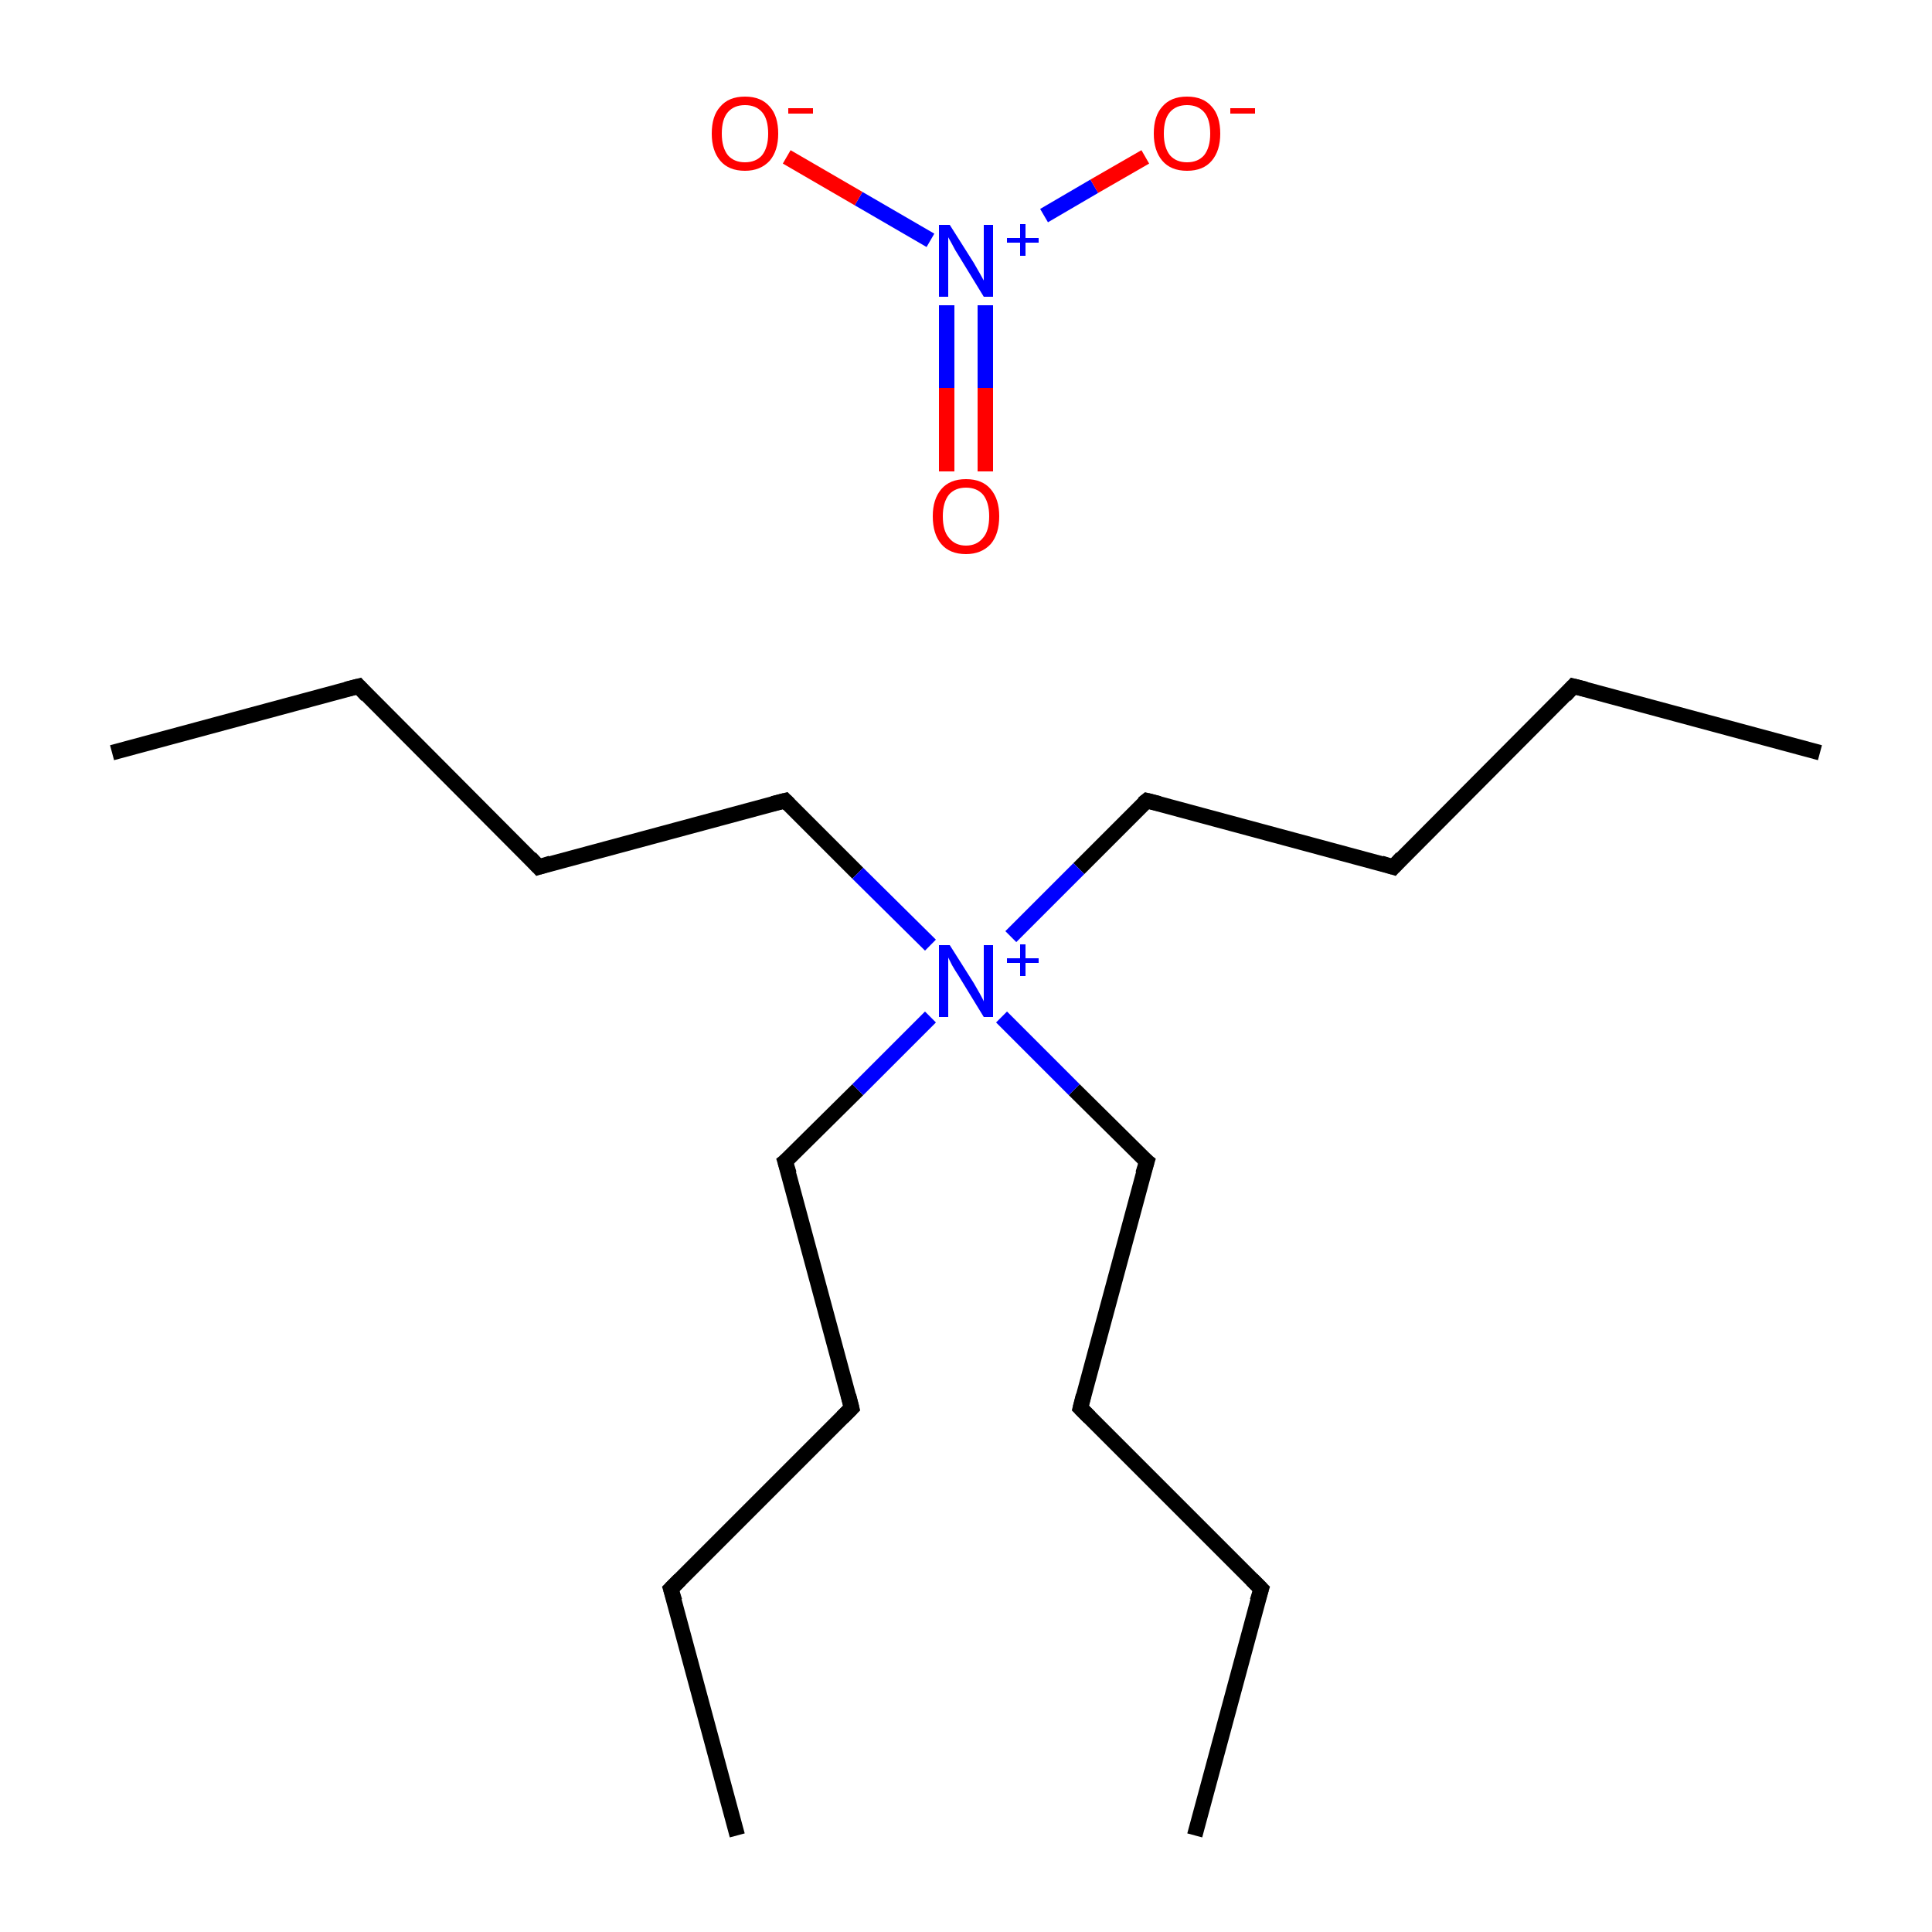 <?xml version='1.0' encoding='iso-8859-1'?>
<svg version='1.1' baseProfile='full'
              xmlns='http://www.w3.org/2000/svg'
                      xmlns:rdkit='http://www.rdkit.org/xml'
                      xmlns:xlink='http://www.w3.org/1999/xlink'
                  xml:space='preserve'
width='250px' height='250px' viewBox='0 0 250 250'>
<!-- END OF HEADER -->
<rect style='opacity:1.0;fill:#FFFFFF;stroke:none' width='250.0' height='250.0' x='0.0' y='0.0'> </rect>
<path class='bond-0 atom-0 atom-4' d='M 14.5,97.4 L 46.4,88.8' style='fill:none;fill-rule:evenodd;stroke:#000000;stroke-width:2.0px;stroke-linecap:butt;stroke-linejoin:miter;stroke-opacity:1' />
<path class='bond-1 atom-1 atom-5' d='M 154.6,237.5 L 163.2,205.6' style='fill:none;fill-rule:evenodd;stroke:#000000;stroke-width:2.0px;stroke-linecap:butt;stroke-linejoin:miter;stroke-opacity:1' />
<path class='bond-2 atom-2 atom-6' d='M 235.5,97.4 L 203.6,88.8' style='fill:none;fill-rule:evenodd;stroke:#000000;stroke-width:2.0px;stroke-linecap:butt;stroke-linejoin:miter;stroke-opacity:1' />
<path class='bond-3 atom-3 atom-7' d='M 95.4,237.5 L 86.8,205.6' style='fill:none;fill-rule:evenodd;stroke:#000000;stroke-width:2.0px;stroke-linecap:butt;stroke-linejoin:miter;stroke-opacity:1' />
<path class='bond-4 atom-4 atom-8' d='M 46.4,88.8 L 69.7,112.2' style='fill:none;fill-rule:evenodd;stroke:#000000;stroke-width:2.0px;stroke-linecap:butt;stroke-linejoin:miter;stroke-opacity:1' />
<path class='bond-5 atom-5 atom-9' d='M 163.2,205.6 L 139.8,182.2' style='fill:none;fill-rule:evenodd;stroke:#000000;stroke-width:2.0px;stroke-linecap:butt;stroke-linejoin:miter;stroke-opacity:1' />
<path class='bond-6 atom-6 atom-10' d='M 203.6,88.8 L 180.3,112.2' style='fill:none;fill-rule:evenodd;stroke:#000000;stroke-width:2.0px;stroke-linecap:butt;stroke-linejoin:miter;stroke-opacity:1' />
<path class='bond-7 atom-7 atom-11' d='M 86.8,205.6 L 110.2,182.2' style='fill:none;fill-rule:evenodd;stroke:#000000;stroke-width:2.0px;stroke-linecap:butt;stroke-linejoin:miter;stroke-opacity:1' />
<path class='bond-8 atom-8 atom-12' d='M 69.7,112.2 L 101.6,103.6' style='fill:none;fill-rule:evenodd;stroke:#000000;stroke-width:2.0px;stroke-linecap:butt;stroke-linejoin:miter;stroke-opacity:1' />
<path class='bond-9 atom-9 atom-13' d='M 139.8,182.2 L 148.4,150.3' style='fill:none;fill-rule:evenodd;stroke:#000000;stroke-width:2.0px;stroke-linecap:butt;stroke-linejoin:miter;stroke-opacity:1' />
<path class='bond-10 atom-10 atom-14' d='M 180.3,112.2 L 148.4,103.6' style='fill:none;fill-rule:evenodd;stroke:#000000;stroke-width:2.0px;stroke-linecap:butt;stroke-linejoin:miter;stroke-opacity:1' />
<path class='bond-11 atom-11 atom-15' d='M 110.2,182.2 L 101.6,150.3' style='fill:none;fill-rule:evenodd;stroke:#000000;stroke-width:2.0px;stroke-linecap:butt;stroke-linejoin:miter;stroke-opacity:1' />
<path class='bond-12 atom-12 atom-16' d='M 101.6,103.6 L 111.0,113.0' style='fill:none;fill-rule:evenodd;stroke:#000000;stroke-width:2.0px;stroke-linecap:butt;stroke-linejoin:miter;stroke-opacity:1' />
<path class='bond-12 atom-12 atom-16' d='M 111.0,113.0 L 120.4,122.3' style='fill:none;fill-rule:evenodd;stroke:#0000FF;stroke-width:2.0px;stroke-linecap:butt;stroke-linejoin:miter;stroke-opacity:1' />
<path class='bond-13 atom-13 atom-16' d='M 148.4,150.3 L 139.0,141.0' style='fill:none;fill-rule:evenodd;stroke:#000000;stroke-width:2.0px;stroke-linecap:butt;stroke-linejoin:miter;stroke-opacity:1' />
<path class='bond-13 atom-13 atom-16' d='M 139.0,141.0 L 129.6,131.6' style='fill:none;fill-rule:evenodd;stroke:#0000FF;stroke-width:2.0px;stroke-linecap:butt;stroke-linejoin:miter;stroke-opacity:1' />
<path class='bond-14 atom-14 atom-16' d='M 148.4,103.6 L 139.6,112.4' style='fill:none;fill-rule:evenodd;stroke:#000000;stroke-width:2.0px;stroke-linecap:butt;stroke-linejoin:miter;stroke-opacity:1' />
<path class='bond-14 atom-14 atom-16' d='M 139.6,112.4 L 130.8,121.2' style='fill:none;fill-rule:evenodd;stroke:#0000FF;stroke-width:2.0px;stroke-linecap:butt;stroke-linejoin:miter;stroke-opacity:1' />
<path class='bond-15 atom-15 atom-16' d='M 101.6,150.3 L 111.0,141.0' style='fill:none;fill-rule:evenodd;stroke:#000000;stroke-width:2.0px;stroke-linecap:butt;stroke-linejoin:miter;stroke-opacity:1' />
<path class='bond-15 atom-15 atom-16' d='M 111.0,141.0 L 120.4,131.6' style='fill:none;fill-rule:evenodd;stroke:#0000FF;stroke-width:2.0px;stroke-linecap:butt;stroke-linejoin:miter;stroke-opacity:1' />
<path class='bond-16 atom-17 atom-18' d='M 135.1,27.9 L 141.6,24.1' style='fill:none;fill-rule:evenodd;stroke:#0000FF;stroke-width:2.0px;stroke-linecap:butt;stroke-linejoin:miter;stroke-opacity:1' />
<path class='bond-16 atom-17 atom-18' d='M 141.6,24.1 L 148.2,20.3' style='fill:none;fill-rule:evenodd;stroke:#FF0000;stroke-width:2.0px;stroke-linecap:butt;stroke-linejoin:miter;stroke-opacity:1' />
<path class='bond-17 atom-17 atom-19' d='M 120.4,31.1 L 111.1,25.7' style='fill:none;fill-rule:evenodd;stroke:#0000FF;stroke-width:2.0px;stroke-linecap:butt;stroke-linejoin:miter;stroke-opacity:1' />
<path class='bond-17 atom-17 atom-19' d='M 111.1,25.7 L 101.8,20.3' style='fill:none;fill-rule:evenodd;stroke:#FF0000;stroke-width:2.0px;stroke-linecap:butt;stroke-linejoin:miter;stroke-opacity:1' />
<path class='bond-18 atom-17 atom-20' d='M 122.5,39.5 L 122.5,50.2' style='fill:none;fill-rule:evenodd;stroke:#0000FF;stroke-width:2.0px;stroke-linecap:butt;stroke-linejoin:miter;stroke-opacity:1' />
<path class='bond-18 atom-17 atom-20' d='M 122.5,50.2 L 122.5,61.0' style='fill:none;fill-rule:evenodd;stroke:#FF0000;stroke-width:2.0px;stroke-linecap:butt;stroke-linejoin:miter;stroke-opacity:1' />
<path class='bond-18 atom-17 atom-20' d='M 127.5,39.5 L 127.5,50.2' style='fill:none;fill-rule:evenodd;stroke:#0000FF;stroke-width:2.0px;stroke-linecap:butt;stroke-linejoin:miter;stroke-opacity:1' />
<path class='bond-18 atom-17 atom-20' d='M 127.5,50.2 L 127.5,61.0' style='fill:none;fill-rule:evenodd;stroke:#FF0000;stroke-width:2.0px;stroke-linecap:butt;stroke-linejoin:miter;stroke-opacity:1' />
<path d='M 44.8,89.2 L 46.4,88.8 L 47.5,90.0' style='fill:none;stroke:#000000;stroke-width:2.0px;stroke-linecap:butt;stroke-linejoin:miter;stroke-opacity:1;' />
<path d='M 162.7,207.2 L 163.2,205.6 L 162.0,204.4' style='fill:none;stroke:#000000;stroke-width:2.0px;stroke-linecap:butt;stroke-linejoin:miter;stroke-opacity:1;' />
<path d='M 205.2,89.2 L 203.6,88.8 L 202.5,90.0' style='fill:none;stroke:#000000;stroke-width:2.0px;stroke-linecap:butt;stroke-linejoin:miter;stroke-opacity:1;' />
<path d='M 87.3,207.2 L 86.8,205.6 L 88.0,204.4' style='fill:none;stroke:#000000;stroke-width:2.0px;stroke-linecap:butt;stroke-linejoin:miter;stroke-opacity:1;' />
<path d='M 68.6,111.0 L 69.7,112.2 L 71.3,111.7' style='fill:none;stroke:#000000;stroke-width:2.0px;stroke-linecap:butt;stroke-linejoin:miter;stroke-opacity:1;' />
<path d='M 141.0,183.4 L 139.8,182.2 L 140.2,180.6' style='fill:none;stroke:#000000;stroke-width:2.0px;stroke-linecap:butt;stroke-linejoin:miter;stroke-opacity:1;' />
<path d='M 181.4,111.0 L 180.3,112.2 L 178.7,111.7' style='fill:none;stroke:#000000;stroke-width:2.0px;stroke-linecap:butt;stroke-linejoin:miter;stroke-opacity:1;' />
<path d='M 109.0,183.4 L 110.2,182.2 L 109.8,180.6' style='fill:none;stroke:#000000;stroke-width:2.0px;stroke-linecap:butt;stroke-linejoin:miter;stroke-opacity:1;' />
<path d='M 100.0,104.0 L 101.6,103.6 L 102.1,104.1' style='fill:none;stroke:#000000;stroke-width:2.0px;stroke-linecap:butt;stroke-linejoin:miter;stroke-opacity:1;' />
<path d='M 147.9,151.9 L 148.4,150.3 L 147.9,149.9' style='fill:none;stroke:#000000;stroke-width:2.0px;stroke-linecap:butt;stroke-linejoin:miter;stroke-opacity:1;' />
<path d='M 150.0,104.0 L 148.4,103.6 L 147.9,104.0' style='fill:none;stroke:#000000;stroke-width:2.0px;stroke-linecap:butt;stroke-linejoin:miter;stroke-opacity:1;' />
<path d='M 102.1,151.9 L 101.6,150.3 L 102.1,149.9' style='fill:none;stroke:#000000;stroke-width:2.0px;stroke-linecap:butt;stroke-linejoin:miter;stroke-opacity:1;' />
<path class='atom-16' d='M 122.9 122.3
L 126.0 127.2
Q 126.3 127.7, 126.8 128.6
Q 127.3 129.5, 127.3 129.6
L 127.3 122.3
L 128.5 122.3
L 128.5 131.6
L 127.3 131.6
L 124.0 126.2
Q 123.6 125.6, 123.2 124.9
Q 122.8 124.1, 122.7 123.9
L 122.7 131.6
L 121.5 131.6
L 121.5 122.3
L 122.9 122.3
' fill='#0000FF'/>
<path class='atom-16' d='M 130.3 124.0
L 132.0 124.0
L 132.0 122.2
L 132.7 122.2
L 132.7 124.0
L 134.4 124.0
L 134.4 124.6
L 132.7 124.6
L 132.7 126.3
L 132.0 126.3
L 132.0 124.6
L 130.3 124.6
L 130.3 124.0
' fill='#0000FF'/>
<path class='atom-17' d='M 122.9 29.1
L 126.0 34.0
Q 126.3 34.5, 126.8 35.4
Q 127.3 36.3, 127.3 36.3
L 127.3 29.1
L 128.5 29.1
L 128.5 38.4
L 127.3 38.4
L 124.0 33.0
Q 123.6 32.4, 123.2 31.6
Q 122.8 30.9, 122.7 30.7
L 122.7 38.4
L 121.5 38.4
L 121.5 29.1
L 122.9 29.1
' fill='#0000FF'/>
<path class='atom-17' d='M 130.3 30.8
L 132.0 30.8
L 132.0 29.0
L 132.7 29.0
L 132.7 30.8
L 134.4 30.8
L 134.4 31.4
L 132.7 31.4
L 132.7 33.1
L 132.0 33.1
L 132.0 31.4
L 130.3 31.4
L 130.3 30.8
' fill='#0000FF'/>
<path class='atom-18' d='M 149.3 17.3
Q 149.3 15.0, 150.4 13.8
Q 151.5 12.5, 153.6 12.5
Q 155.7 12.5, 156.8 13.8
Q 157.9 15.0, 157.9 17.3
Q 157.9 19.5, 156.8 20.8
Q 155.7 22.1, 153.6 22.1
Q 151.5 22.1, 150.4 20.8
Q 149.3 19.5, 149.3 17.3
M 153.6 21.0
Q 155.0 21.0, 155.8 20.1
Q 156.6 19.1, 156.6 17.3
Q 156.6 15.4, 155.8 14.5
Q 155.0 13.6, 153.6 13.6
Q 152.2 13.6, 151.4 14.5
Q 150.6 15.4, 150.6 17.3
Q 150.6 19.1, 151.4 20.1
Q 152.2 21.0, 153.6 21.0
' fill='#FF0000'/>
<path class='atom-18' d='M 159.2 14.0
L 162.4 14.0
L 162.4 14.7
L 159.2 14.7
L 159.2 14.0
' fill='#FF0000'/>
<path class='atom-19' d='M 92.1 17.3
Q 92.1 15.0, 93.2 13.8
Q 94.3 12.5, 96.4 12.5
Q 98.5 12.5, 99.6 13.8
Q 100.7 15.0, 100.7 17.3
Q 100.7 19.5, 99.6 20.8
Q 98.4 22.1, 96.4 22.1
Q 94.3 22.1, 93.2 20.8
Q 92.1 19.5, 92.1 17.3
M 96.4 21.0
Q 97.8 21.0, 98.6 20.1
Q 99.4 19.1, 99.4 17.3
Q 99.4 15.4, 98.6 14.5
Q 97.8 13.6, 96.4 13.6
Q 95.0 13.6, 94.2 14.5
Q 93.4 15.4, 93.4 17.3
Q 93.4 19.1, 94.2 20.1
Q 95.0 21.0, 96.4 21.0
' fill='#FF0000'/>
<path class='atom-19' d='M 102.0 14.0
L 105.2 14.0
L 105.2 14.7
L 102.0 14.7
L 102.0 14.0
' fill='#FF0000'/>
<path class='atom-20' d='M 120.7 66.8
Q 120.7 64.6, 121.8 63.3
Q 122.9 62.0, 125.0 62.0
Q 127.1 62.0, 128.2 63.3
Q 129.3 64.6, 129.3 66.8
Q 129.3 69.1, 128.2 70.4
Q 127.0 71.7, 125.0 71.7
Q 122.9 71.7, 121.8 70.4
Q 120.7 69.1, 120.7 66.8
M 125.0 70.6
Q 126.4 70.6, 127.2 69.6
Q 128.0 68.7, 128.0 66.8
Q 128.0 65.0, 127.2 64.0
Q 126.4 63.1, 125.0 63.1
Q 123.6 63.1, 122.8 64.0
Q 122.0 65.0, 122.0 66.8
Q 122.0 68.7, 122.8 69.6
Q 123.6 70.6, 125.0 70.6
' fill='#FF0000'/>
</svg>
